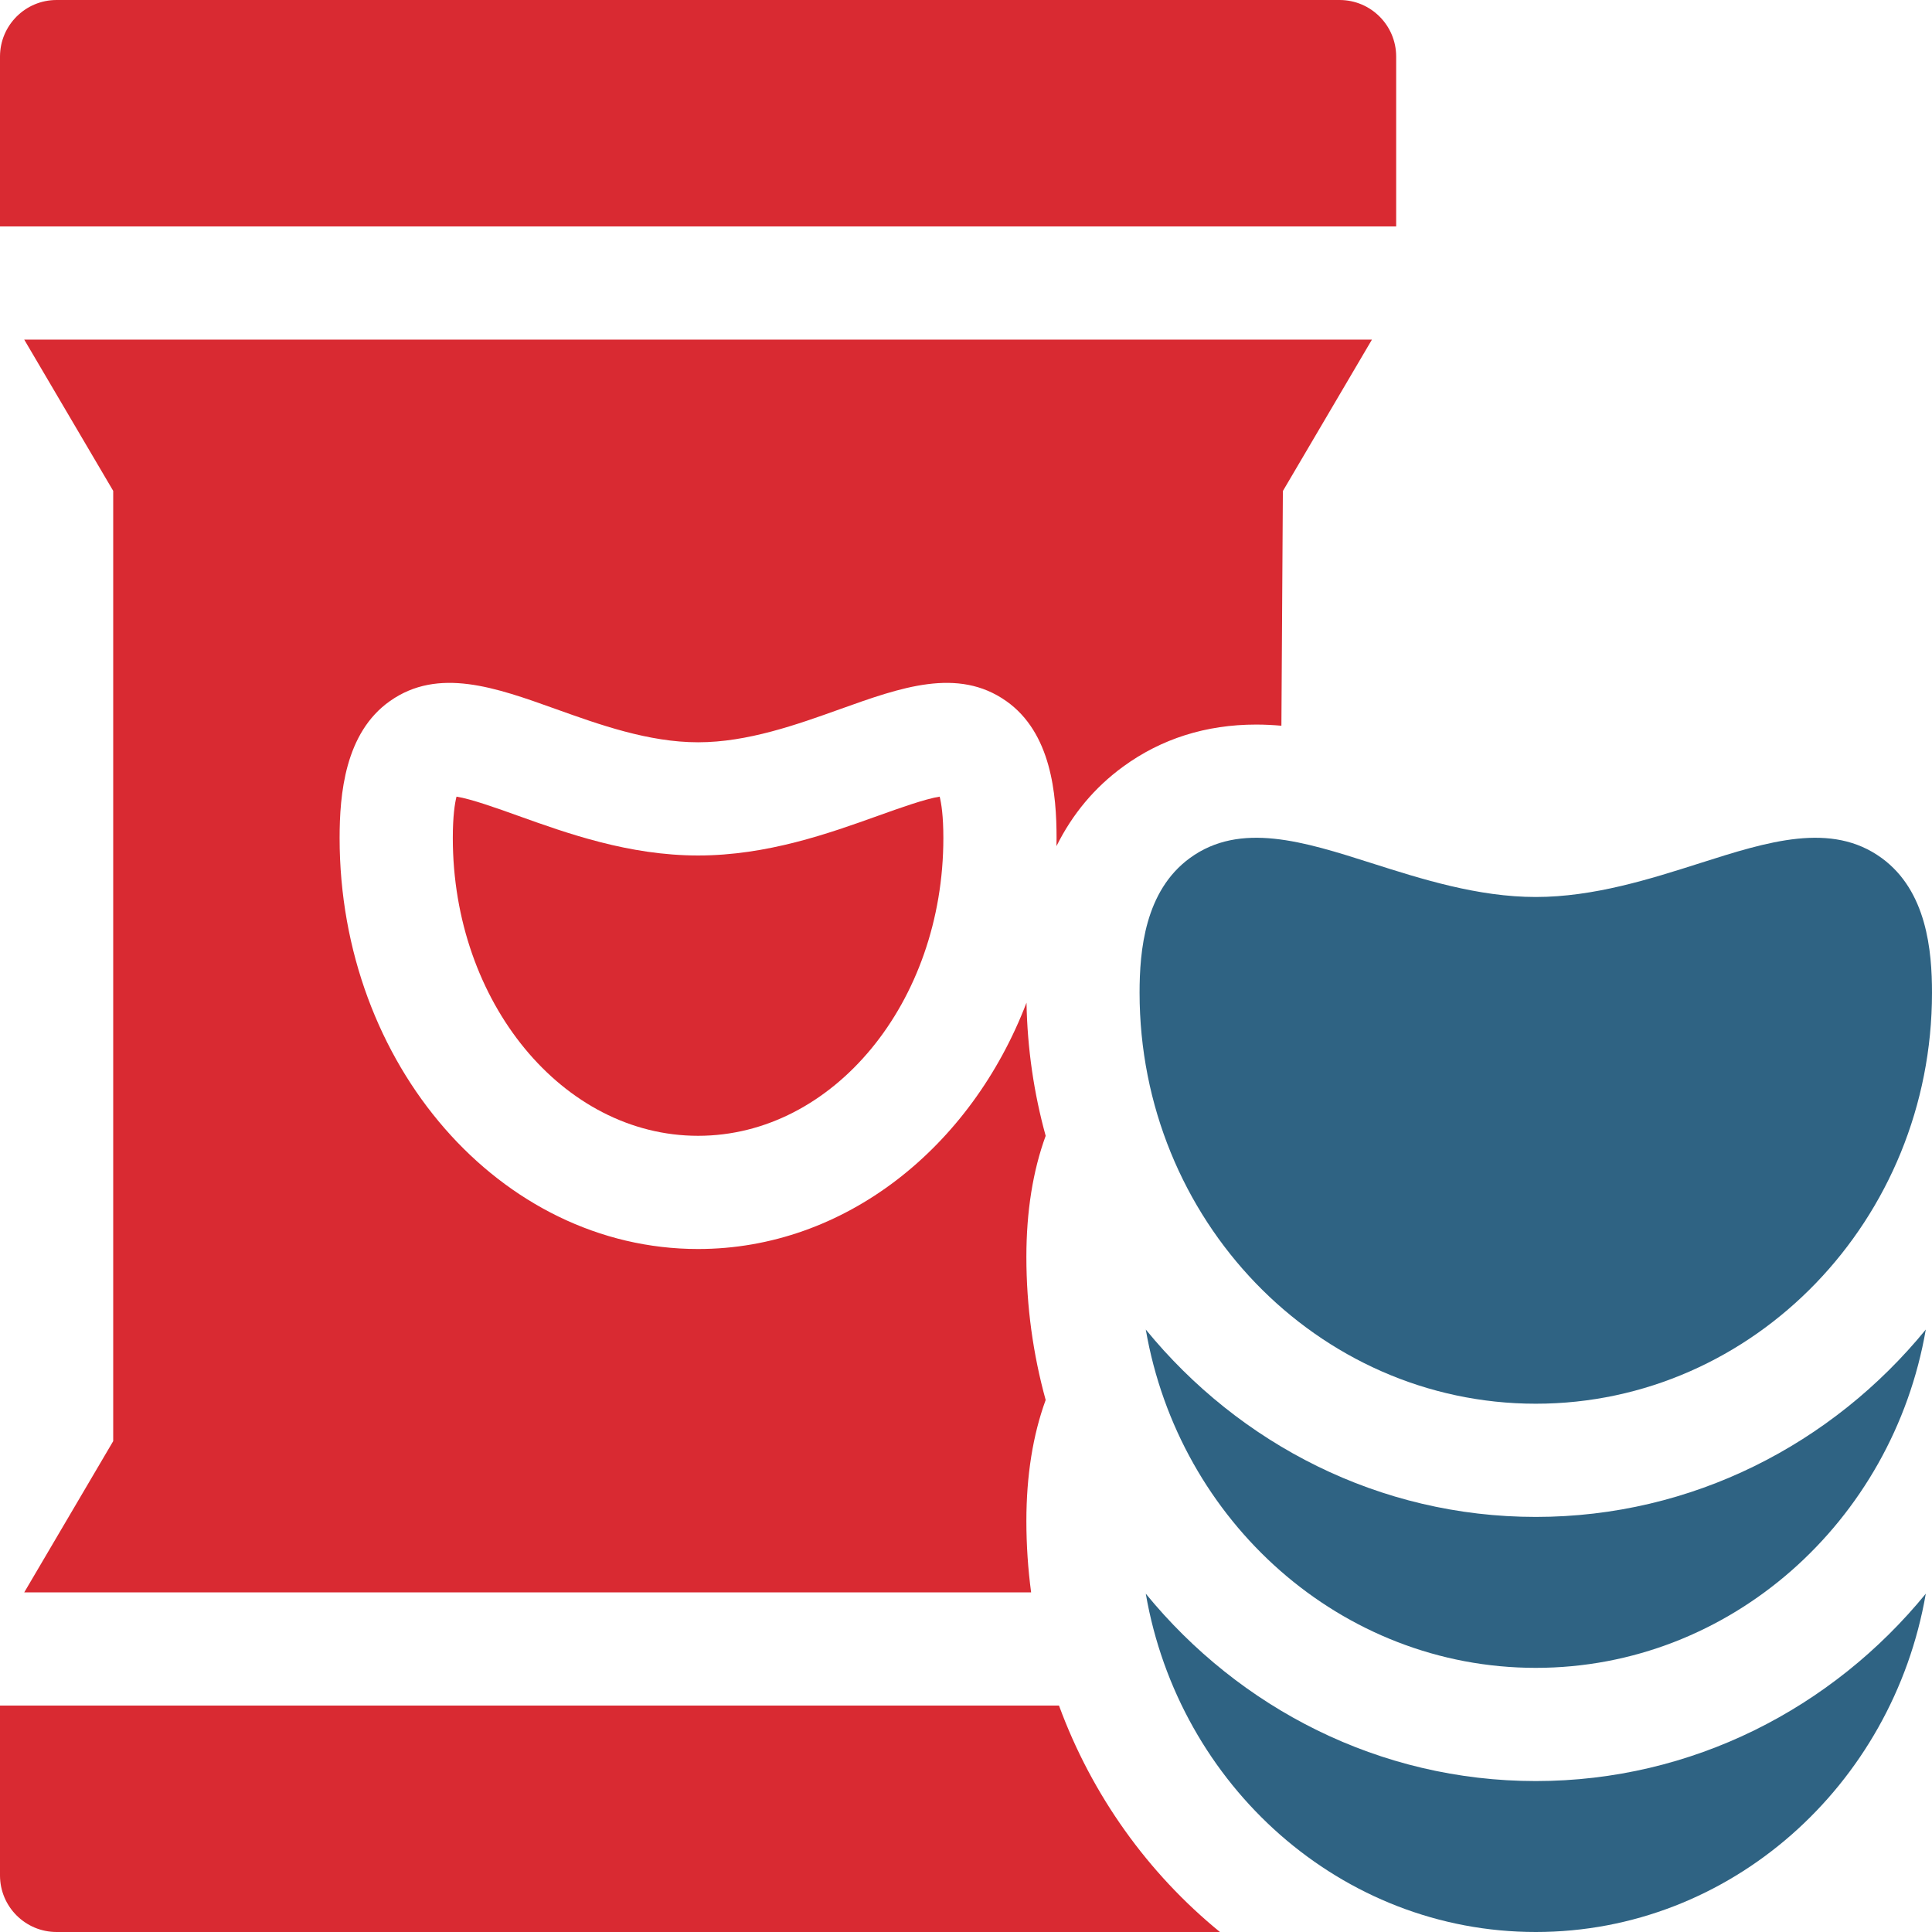<svg xmlns="http://www.w3.org/2000/svg" fill="none" viewBox="0 0 512 512" height="512" width="512">
<g clip-path="url(#clip0_12_4)">
<path fill="#D92A32" d="M185 226.713C166.669 226.713 150.321 220.855 137.184 216.147C131.822 214.225 124.815 211.714 120.979 211.117C120.531 212.888 120 216.221 120 222.088C120 265.6 149.159 301 185 301C220.841 301 250 265.6 250 222.087C250 216.221 249.469 212.887 249.021 211.116C245.185 211.714 238.178 214.224 232.816 216.146C219.679 220.854 203.331 226.713 185 226.713Z"></path>
<path fill="#D92A32" d="M370 15C370 6.716 363.284 0 355 0H15C6.716 0 0 6.716 0 15V60H370V15Z"></path>
<path fill="#D92A32" d="M280.649 452H0V497C0 505.284 6.716 512 15 512H323.3C304.259 496.473 289.373 475.781 280.649 452Z"></path>
<path fill="#D92A32" d="M297.616 203.183C307.75 195.774 319.625 192.017 332.909 192.017C335.163 192.017 337.386 192.132 339.585 192.326L339.975 130.128L363.579 90H6.421L30 130.085V381.915L6.421 422H273.257C272.435 415.813 272.001 409.502 272.001 403.087C272.001 391.046 273.719 380.3 277.114 371.008C273.784 358.95 272.001 346.228 272.001 333.087C272.001 321.046 273.719 310.3 277.114 301.008C274.008 289.758 272.255 277.929 272.033 265.722C257.33 304.115 223.855 331 185 331C132.617 331 90 282.142 90 222.087C90 210.536 91.384 194.205 103.352 185.78C116.179 176.752 131.298 182.168 147.305 187.905C158.826 192.033 171.883 196.713 185 196.713C198.117 196.713 211.175 192.033 222.695 187.905C238.703 182.169 253.821 176.751 266.648 185.78C278.616 194.205 280 210.536 280 222.087C280 222.803 279.988 223.517 279.976 224.23C284.197 215.729 290.078 208.692 297.616 203.183Z"></path>
<path fill="#2F6383" d="M407 472C365.56 472 328.427 452.681 303.643 422.343C312.434 473.246 355.436 512 407 512C458.564 512 501.566 473.246 510.357 422.343C485.573 452.681 448.44 472 407 472Z"></path>
<path fill="#2F6383" d="M315.319 227.402C303.381 236.129 302 251.947 302 263.087C302 323.142 349.103 372 407 372C464.897 372 512 323.142 512 263.087C512 251.947 510.619 236.129 498.681 227.402C485.341 217.652 468.44 223.034 450.548 228.733C437.335 232.942 422.359 237.712 407.001 237.712C391.643 237.712 376.667 232.941 363.454 228.733C345.56 223.034 328.659 217.65 315.319 227.402Z"></path>
<path fill="#2F6383" d="M407 402C365.56 402 328.427 382.681 303.643 352.343C312.434 403.246 355.436 442 407 442C458.564 442 501.566 403.246 510.357 352.343C485.573 382.681 448.44 402 407 402Z"></path>
</g>
<defs>
<clipPath id="clip0_12_4">
<rect fill="white" height="512" width="512"></rect>
</clipPath>
</defs>
</svg>
